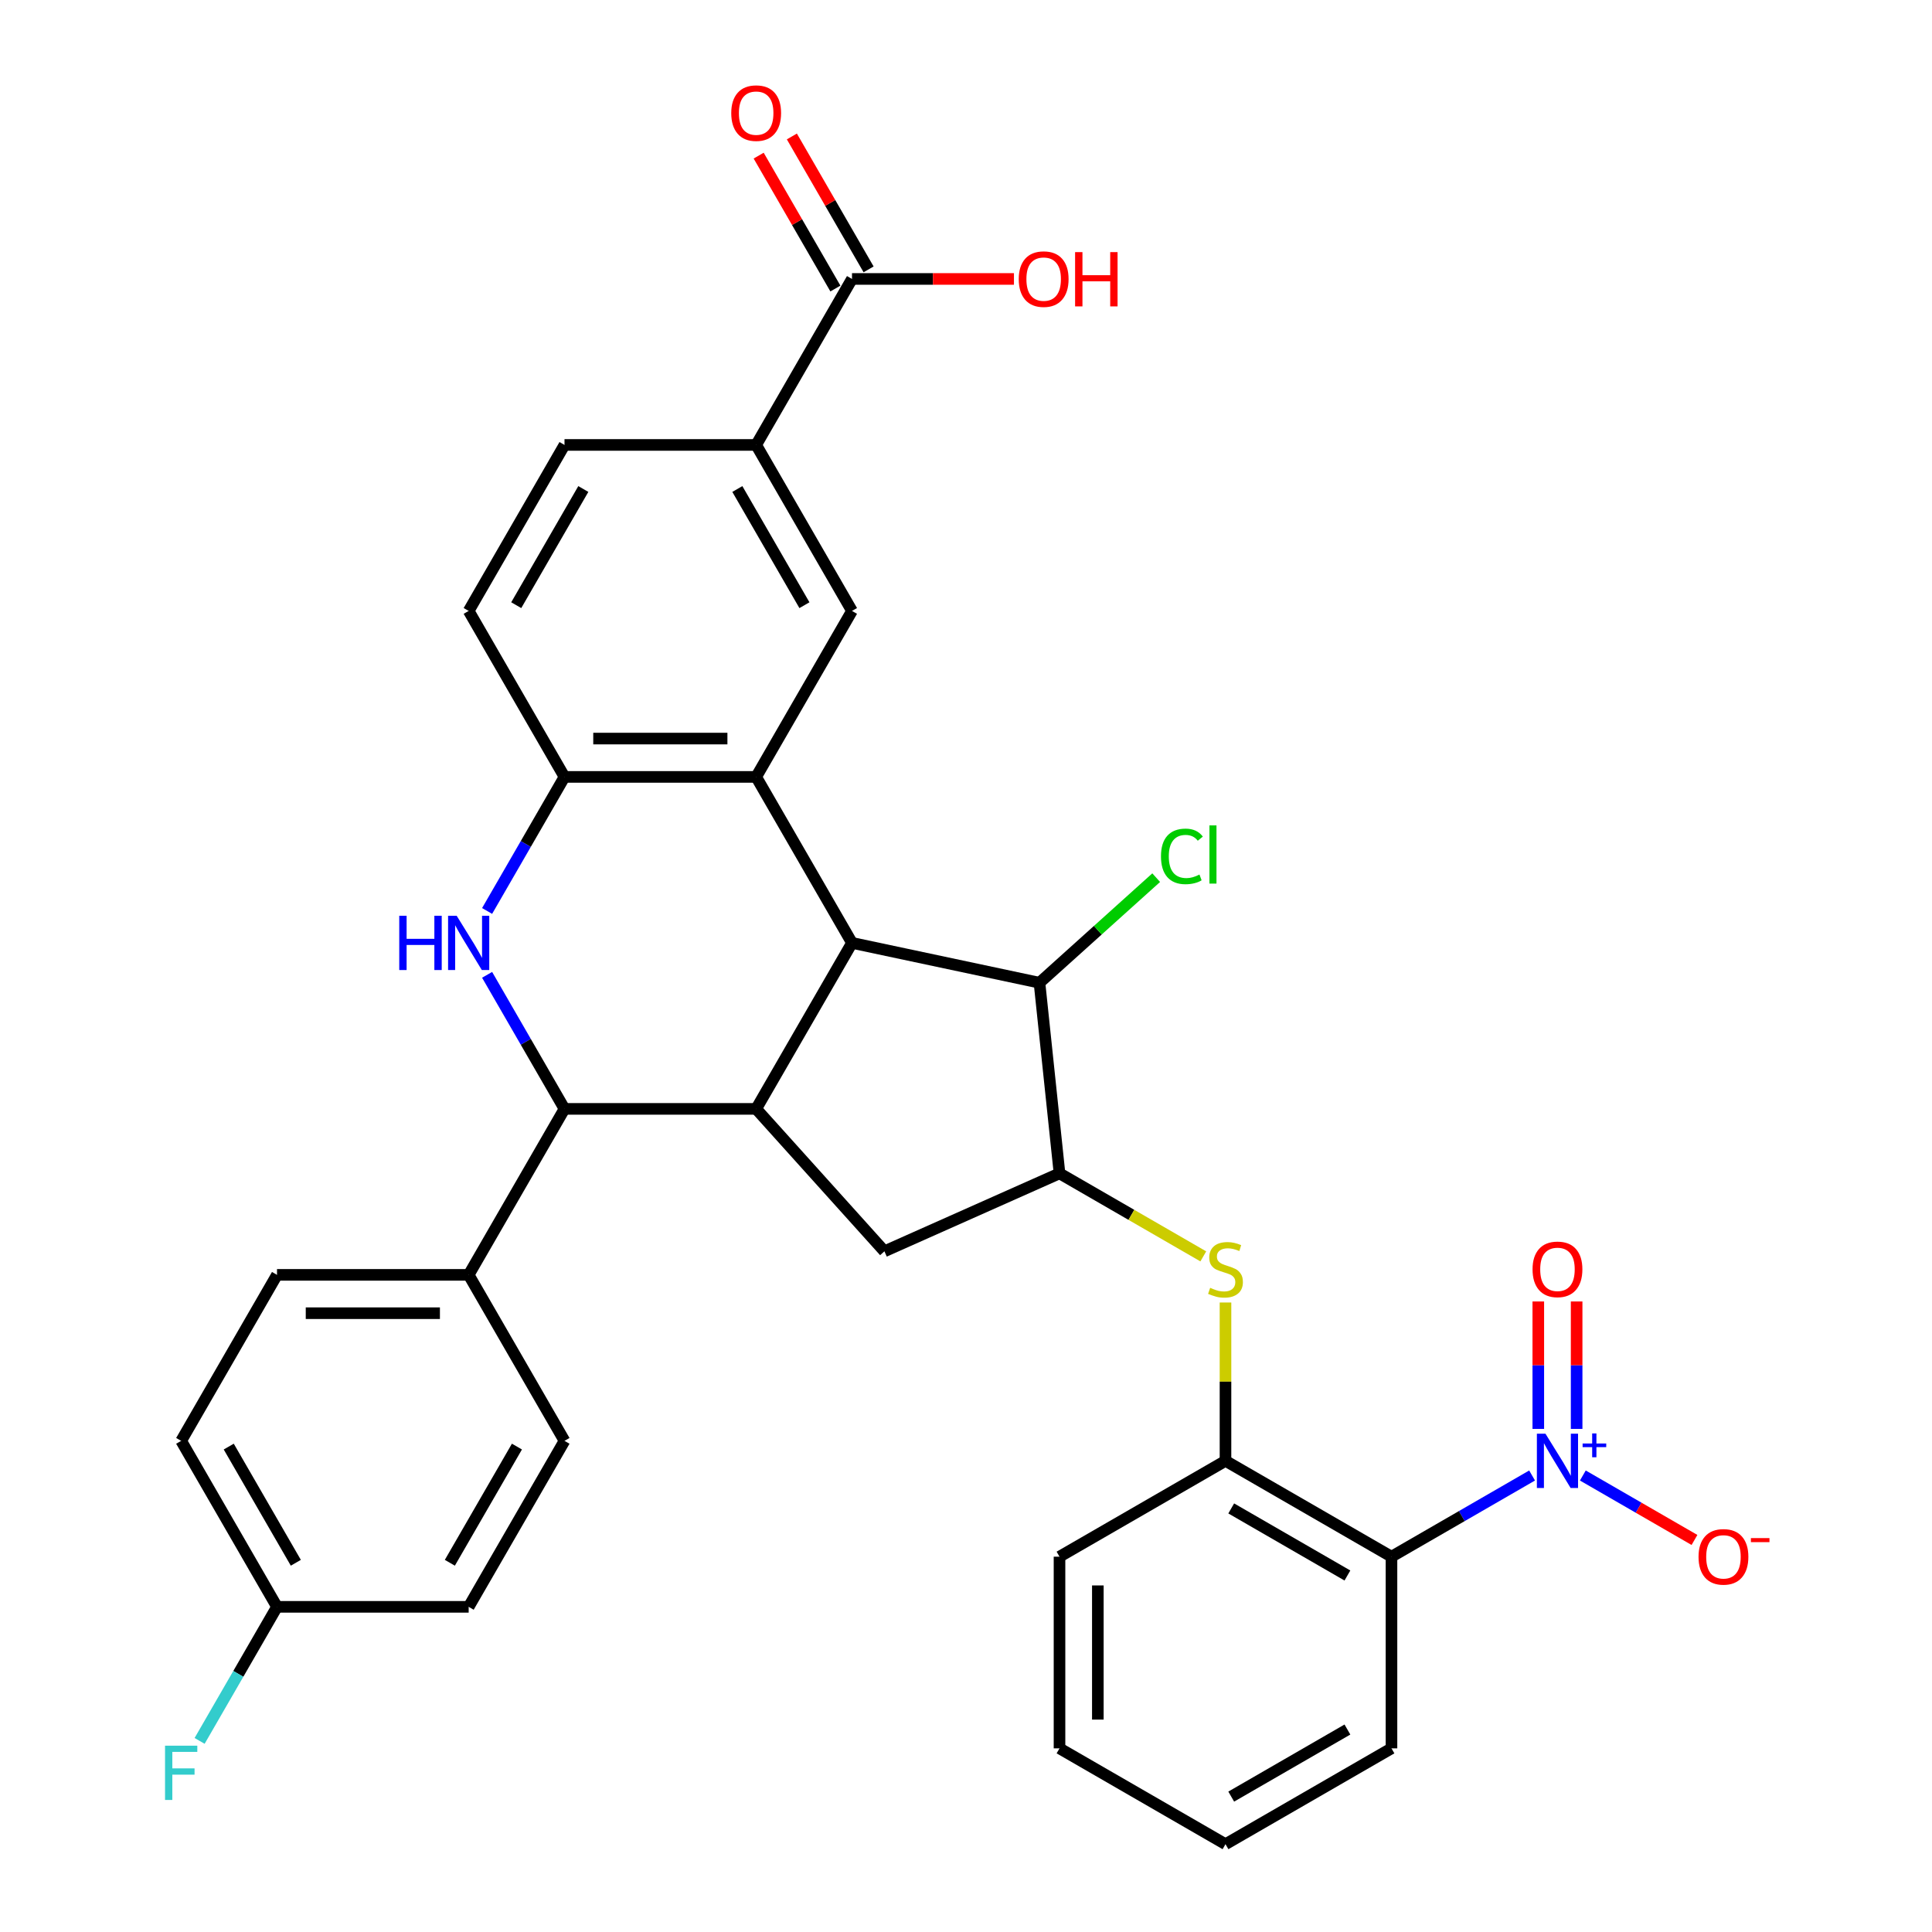 <?xml version='1.0' encoding='iso-8859-1'?>
<svg version='1.1' baseProfile='full'
              xmlns='http://www.w3.org/2000/svg'
                      xmlns:rdkit='http://www.rdkit.org/xml'
                      xmlns:xlink='http://www.w3.org/1999/xlink'
                  xml:space='preserve'
width='1000px' height='1000px' viewBox='0 0 1000 1000'>
<!-- END OF HEADER -->
<rect style='opacity:1.0;fill:#FFFFFF;stroke:none' width='1000' height='1000' x='0' y='0'> </rect>
<path class='bond-0' d='M 440.993,488.04 L 391.39,402.126' style='fill:none;fill-rule:evenodd;stroke:#000000;stroke-width:6px;stroke-linecap:butt;stroke-linejoin:miter;stroke-opacity:1' />
<path class='bond-1' d='M 440.993,488.04 L 391.39,573.955' style='fill:none;fill-rule:evenodd;stroke:#000000;stroke-width:6px;stroke-linecap:butt;stroke-linejoin:miter;stroke-opacity:1' />
<path class='bond-9' d='M 440.993,488.04 L 538.03,508.666' style='fill:none;fill-rule:evenodd;stroke:#000000;stroke-width:6px;stroke-linecap:butt;stroke-linejoin:miter;stroke-opacity:1' />
<path class='bond-6' d='M 391.39,402.126 L 292.185,402.126' style='fill:none;fill-rule:evenodd;stroke:#000000;stroke-width:6px;stroke-linecap:butt;stroke-linejoin:miter;stroke-opacity:1' />
<path class='bond-6' d='M 376.51,382.285 L 307.066,382.285' style='fill:none;fill-rule:evenodd;stroke:#000000;stroke-width:6px;stroke-linecap:butt;stroke-linejoin:miter;stroke-opacity:1' />
<path class='bond-11' d='M 391.39,402.126 L 440.993,316.212' style='fill:none;fill-rule:evenodd;stroke:#000000;stroke-width:6px;stroke-linecap:butt;stroke-linejoin:miter;stroke-opacity:1' />
<path class='bond-4' d='M 391.39,573.955 L 292.185,573.955' style='fill:none;fill-rule:evenodd;stroke:#000000;stroke-width:6px;stroke-linecap:butt;stroke-linejoin:miter;stroke-opacity:1' />
<path class='bond-8' d='M 391.39,573.955 L 457.771,647.678' style='fill:none;fill-rule:evenodd;stroke:#000000;stroke-width:6px;stroke-linecap:butt;stroke-linejoin:miter;stroke-opacity:1' />
<path class='bond-2' d='M 252.125,504.568 L 272.155,539.261' style='fill:none;fill-rule:evenodd;stroke:#0000FF;stroke-width:6px;stroke-linecap:butt;stroke-linejoin:miter;stroke-opacity:1' />
<path class='bond-2' d='M 272.155,539.261 L 292.185,573.955' style='fill:none;fill-rule:evenodd;stroke:#000000;stroke-width:6px;stroke-linecap:butt;stroke-linejoin:miter;stroke-opacity:1' />
<path class='bond-34' d='M 252.125,471.513 L 272.155,436.82' style='fill:none;fill-rule:evenodd;stroke:#0000FF;stroke-width:6px;stroke-linecap:butt;stroke-linejoin:miter;stroke-opacity:1' />
<path class='bond-34' d='M 272.155,436.82 L 292.185,402.126' style='fill:none;fill-rule:evenodd;stroke:#000000;stroke-width:6px;stroke-linecap:butt;stroke-linejoin:miter;stroke-opacity:1' />
<path class='bond-3' d='M 793.007,763.719 L 756.618,784.728' style='fill:none;fill-rule:evenodd;stroke:#0000FF;stroke-width:6px;stroke-linecap:butt;stroke-linejoin:miter;stroke-opacity:1' />
<path class='bond-3' d='M 756.618,784.728 L 720.228,805.738' style='fill:none;fill-rule:evenodd;stroke:#000000;stroke-width:6px;stroke-linecap:butt;stroke-linejoin:miter;stroke-opacity:1' />
<path class='bond-15' d='M 819.277,763.719 L 848.168,780.399' style='fill:none;fill-rule:evenodd;stroke:#0000FF;stroke-width:6px;stroke-linecap:butt;stroke-linejoin:miter;stroke-opacity:1' />
<path class='bond-15' d='M 848.168,780.399 L 877.058,797.079' style='fill:none;fill-rule:evenodd;stroke:#FF0000;stroke-width:6px;stroke-linecap:butt;stroke-linejoin:miter;stroke-opacity:1' />
<path class='bond-17' d='M 816.062,739.608 L 816.062,706.624' style='fill:none;fill-rule:evenodd;stroke:#0000FF;stroke-width:6px;stroke-linecap:butt;stroke-linejoin:miter;stroke-opacity:1' />
<path class='bond-17' d='M 816.062,706.624 L 816.062,673.64' style='fill:none;fill-rule:evenodd;stroke:#FF0000;stroke-width:6px;stroke-linecap:butt;stroke-linejoin:miter;stroke-opacity:1' />
<path class='bond-17' d='M 796.221,739.608 L 796.221,706.624' style='fill:none;fill-rule:evenodd;stroke:#0000FF;stroke-width:6px;stroke-linecap:butt;stroke-linejoin:miter;stroke-opacity:1' />
<path class='bond-17' d='M 796.221,706.624 L 796.221,673.64' style='fill:none;fill-rule:evenodd;stroke:#FF0000;stroke-width:6px;stroke-linecap:butt;stroke-linejoin:miter;stroke-opacity:1' />
<path class='bond-16' d='M 292.185,573.955 L 242.583,659.869' style='fill:none;fill-rule:evenodd;stroke:#000000;stroke-width:6px;stroke-linecap:butt;stroke-linejoin:miter;stroke-opacity:1' />
<path class='bond-5' d='M 720.228,805.738 L 634.314,756.135' style='fill:none;fill-rule:evenodd;stroke:#000000;stroke-width:6px;stroke-linecap:butt;stroke-linejoin:miter;stroke-opacity:1' />
<path class='bond-5' d='M 697.42,815.48 L 637.28,780.759' style='fill:none;fill-rule:evenodd;stroke:#000000;stroke-width:6px;stroke-linecap:butt;stroke-linejoin:miter;stroke-opacity:1' />
<path class='bond-29' d='M 720.228,805.738 L 720.228,904.943' style='fill:none;fill-rule:evenodd;stroke:#000000;stroke-width:6px;stroke-linecap:butt;stroke-linejoin:miter;stroke-opacity:1' />
<path class='bond-18' d='M 292.185,402.126 L 242.583,316.212' style='fill:none;fill-rule:evenodd;stroke:#000000;stroke-width:6px;stroke-linecap:butt;stroke-linejoin:miter;stroke-opacity:1' />
<path class='bond-7' d='M 548.4,607.328 L 538.03,508.666' style='fill:none;fill-rule:evenodd;stroke:#000000;stroke-width:6px;stroke-linecap:butt;stroke-linejoin:miter;stroke-opacity:1' />
<path class='bond-10' d='M 548.4,607.328 L 585.613,628.813' style='fill:none;fill-rule:evenodd;stroke:#000000;stroke-width:6px;stroke-linecap:butt;stroke-linejoin:miter;stroke-opacity:1' />
<path class='bond-10' d='M 585.613,628.813 L 622.826,650.298' style='fill:none;fill-rule:evenodd;stroke:#CCCC00;stroke-width:6px;stroke-linecap:butt;stroke-linejoin:miter;stroke-opacity:1' />
<path class='bond-33' d='M 548.4,607.328 L 457.771,647.678' style='fill:none;fill-rule:evenodd;stroke:#000000;stroke-width:6px;stroke-linecap:butt;stroke-linejoin:miter;stroke-opacity:1' />
<path class='bond-23' d='M 538.03,508.666 L 568.235,481.469' style='fill:none;fill-rule:evenodd;stroke:#000000;stroke-width:6px;stroke-linecap:butt;stroke-linejoin:miter;stroke-opacity:1' />
<path class='bond-23' d='M 568.235,481.469 L 598.44,454.273' style='fill:none;fill-rule:evenodd;stroke:#00CC00;stroke-width:6px;stroke-linecap:butt;stroke-linejoin:miter;stroke-opacity:1' />
<path class='bond-12' d='M 634.314,674.172 L 634.314,715.154' style='fill:none;fill-rule:evenodd;stroke:#CCCC00;stroke-width:6px;stroke-linecap:butt;stroke-linejoin:miter;stroke-opacity:1' />
<path class='bond-12' d='M 634.314,715.154 L 634.314,756.135' style='fill:none;fill-rule:evenodd;stroke:#000000;stroke-width:6px;stroke-linecap:butt;stroke-linejoin:miter;stroke-opacity:1' />
<path class='bond-13' d='M 440.993,316.212 L 391.39,230.298' style='fill:none;fill-rule:evenodd;stroke:#000000;stroke-width:6px;stroke-linecap:butt;stroke-linejoin:miter;stroke-opacity:1' />
<path class='bond-13' d='M 416.37,313.246 L 381.648,253.106' style='fill:none;fill-rule:evenodd;stroke:#000000;stroke-width:6px;stroke-linecap:butt;stroke-linejoin:miter;stroke-opacity:1' />
<path class='bond-30' d='M 634.314,756.135 L 548.4,805.738' style='fill:none;fill-rule:evenodd;stroke:#000000;stroke-width:6px;stroke-linecap:butt;stroke-linejoin:miter;stroke-opacity:1' />
<path class='bond-14' d='M 391.39,230.298 L 440.993,144.384' style='fill:none;fill-rule:evenodd;stroke:#000000;stroke-width:6px;stroke-linecap:butt;stroke-linejoin:miter;stroke-opacity:1' />
<path class='bond-20' d='M 391.39,230.298 L 292.185,230.298' style='fill:none;fill-rule:evenodd;stroke:#000000;stroke-width:6px;stroke-linecap:butt;stroke-linejoin:miter;stroke-opacity:1' />
<path class='bond-19' d='M 449.584,139.424 L 429.726,105.028' style='fill:none;fill-rule:evenodd;stroke:#000000;stroke-width:6px;stroke-linecap:butt;stroke-linejoin:miter;stroke-opacity:1' />
<path class='bond-19' d='M 429.726,105.028 L 409.868,70.633' style='fill:none;fill-rule:evenodd;stroke:#FF0000;stroke-width:6px;stroke-linecap:butt;stroke-linejoin:miter;stroke-opacity:1' />
<path class='bond-19' d='M 432.401,149.344 L 412.543,114.949' style='fill:none;fill-rule:evenodd;stroke:#000000;stroke-width:6px;stroke-linecap:butt;stroke-linejoin:miter;stroke-opacity:1' />
<path class='bond-19' d='M 412.543,114.949 L 392.685,80.553' style='fill:none;fill-rule:evenodd;stroke:#FF0000;stroke-width:6px;stroke-linecap:butt;stroke-linejoin:miter;stroke-opacity:1' />
<path class='bond-24' d='M 440.993,144.384 L 482.907,144.384' style='fill:none;fill-rule:evenodd;stroke:#000000;stroke-width:6px;stroke-linecap:butt;stroke-linejoin:miter;stroke-opacity:1' />
<path class='bond-24' d='M 482.907,144.384 L 524.821,144.384' style='fill:none;fill-rule:evenodd;stroke:#FF0000;stroke-width:6px;stroke-linecap:butt;stroke-linejoin:miter;stroke-opacity:1' />
<path class='bond-21' d='M 242.583,659.869 L 143.378,659.869' style='fill:none;fill-rule:evenodd;stroke:#000000;stroke-width:6px;stroke-linecap:butt;stroke-linejoin:miter;stroke-opacity:1' />
<path class='bond-21' d='M 227.702,679.71 L 158.259,679.71' style='fill:none;fill-rule:evenodd;stroke:#000000;stroke-width:6px;stroke-linecap:butt;stroke-linejoin:miter;stroke-opacity:1' />
<path class='bond-22' d='M 242.583,659.869 L 292.185,745.783' style='fill:none;fill-rule:evenodd;stroke:#000000;stroke-width:6px;stroke-linecap:butt;stroke-linejoin:miter;stroke-opacity:1' />
<path class='bond-35' d='M 242.583,316.212 L 292.185,230.298' style='fill:none;fill-rule:evenodd;stroke:#000000;stroke-width:6px;stroke-linecap:butt;stroke-linejoin:miter;stroke-opacity:1' />
<path class='bond-35' d='M 267.206,313.246 L 301.928,253.106' style='fill:none;fill-rule:evenodd;stroke:#000000;stroke-width:6px;stroke-linecap:butt;stroke-linejoin:miter;stroke-opacity:1' />
<path class='bond-26' d='M 143.378,659.869 L 93.775,745.783' style='fill:none;fill-rule:evenodd;stroke:#000000;stroke-width:6px;stroke-linecap:butt;stroke-linejoin:miter;stroke-opacity:1' />
<path class='bond-27' d='M 292.185,745.783 L 242.583,831.697' style='fill:none;fill-rule:evenodd;stroke:#000000;stroke-width:6px;stroke-linecap:butt;stroke-linejoin:miter;stroke-opacity:1' />
<path class='bond-27' d='M 267.562,748.749 L 232.84,808.889' style='fill:none;fill-rule:evenodd;stroke:#000000;stroke-width:6px;stroke-linecap:butt;stroke-linejoin:miter;stroke-opacity:1' />
<path class='bond-25' d='M 143.378,831.697 L 242.583,831.697' style='fill:none;fill-rule:evenodd;stroke:#000000;stroke-width:6px;stroke-linecap:butt;stroke-linejoin:miter;stroke-opacity:1' />
<path class='bond-28' d='M 143.378,831.697 L 123.348,866.39' style='fill:none;fill-rule:evenodd;stroke:#000000;stroke-width:6px;stroke-linecap:butt;stroke-linejoin:miter;stroke-opacity:1' />
<path class='bond-28' d='M 123.348,866.39 L 103.317,901.083' style='fill:none;fill-rule:evenodd;stroke:#33CCCC;stroke-width:6px;stroke-linecap:butt;stroke-linejoin:miter;stroke-opacity:1' />
<path class='bond-36' d='M 143.378,831.697 L 93.775,745.783' style='fill:none;fill-rule:evenodd;stroke:#000000;stroke-width:6px;stroke-linecap:butt;stroke-linejoin:miter;stroke-opacity:1' />
<path class='bond-36' d='M 153.12,808.889 L 118.398,748.749' style='fill:none;fill-rule:evenodd;stroke:#000000;stroke-width:6px;stroke-linecap:butt;stroke-linejoin:miter;stroke-opacity:1' />
<path class='bond-37' d='M 720.228,904.943 L 634.314,954.545' style='fill:none;fill-rule:evenodd;stroke:#000000;stroke-width:6px;stroke-linecap:butt;stroke-linejoin:miter;stroke-opacity:1' />
<path class='bond-37' d='M 697.42,895.201 L 637.28,929.922' style='fill:none;fill-rule:evenodd;stroke:#000000;stroke-width:6px;stroke-linecap:butt;stroke-linejoin:miter;stroke-opacity:1' />
<path class='bond-32' d='M 548.4,805.738 L 548.4,904.943' style='fill:none;fill-rule:evenodd;stroke:#000000;stroke-width:6px;stroke-linecap:butt;stroke-linejoin:miter;stroke-opacity:1' />
<path class='bond-32' d='M 568.241,820.619 L 568.241,890.062' style='fill:none;fill-rule:evenodd;stroke:#000000;stroke-width:6px;stroke-linecap:butt;stroke-linejoin:miter;stroke-opacity:1' />
<path class='bond-31' d='M 634.314,954.545 L 548.4,904.943' style='fill:none;fill-rule:evenodd;stroke:#000000;stroke-width:6px;stroke-linecap:butt;stroke-linejoin:miter;stroke-opacity:1' />
<path  class='atom-3' d='M 206.651 473.993
L 210.46 473.993
L 210.46 485.937
L 224.825 485.937
L 224.825 473.993
L 228.635 473.993
L 228.635 502.088
L 224.825 502.088
L 224.825 489.112
L 210.46 489.112
L 210.46 502.088
L 206.651 502.088
L 206.651 473.993
' fill='#0000FF'/>
<path  class='atom-3' d='M 236.373 473.993
L 245.579 488.874
Q 246.491 490.342, 247.96 493.001
Q 249.428 495.659, 249.507 495.818
L 249.507 473.993
L 253.237 473.993
L 253.237 502.088
L 249.388 502.088
L 239.507 485.818
Q 238.357 483.914, 237.126 481.731
Q 235.936 479.548, 235.579 478.874
L 235.579 502.088
L 231.928 502.088
L 231.928 473.993
L 236.373 473.993
' fill='#0000FF'/>
<path  class='atom-4' d='M 799.932 742.088
L 809.138 756.969
Q 810.051 758.437, 811.519 761.096
Q 812.987 763.754, 813.066 763.913
L 813.066 742.088
L 816.797 742.088
L 816.797 770.183
L 812.947 770.183
L 803.067 753.913
Q 801.916 752.008, 800.686 749.826
Q 799.495 747.643, 799.138 746.969
L 799.138 770.183
L 795.487 770.183
L 795.487 742.088
L 799.932 742.088
' fill='#0000FF'/>
<path  class='atom-4' d='M 819.154 747.152
L 824.104 747.152
L 824.104 741.94
L 826.304 741.94
L 826.304 747.152
L 831.384 747.152
L 831.384 749.038
L 826.304 749.038
L 826.304 754.276
L 824.104 754.276
L 824.104 749.038
L 819.154 749.038
L 819.154 747.152
' fill='#0000FF'/>
<path  class='atom-11' d='M 626.377 666.573
Q 626.695 666.692, 628.004 667.248
Q 629.314 667.803, 630.742 668.16
Q 632.211 668.478, 633.639 668.478
Q 636.298 668.478, 637.845 667.208
Q 639.393 665.899, 639.393 663.637
Q 639.393 662.089, 638.599 661.137
Q 637.845 660.184, 636.655 659.668
Q 635.465 659.153, 633.48 658.557
Q 630.98 657.803, 629.473 657.089
Q 628.004 656.375, 626.933 654.867
Q 625.901 653.359, 625.901 650.819
Q 625.901 647.288, 628.282 645.105
Q 630.703 642.923, 635.465 642.923
Q 638.718 642.923, 642.409 644.47
L 641.496 647.526
Q 638.123 646.137, 635.584 646.137
Q 632.846 646.137, 631.338 647.288
Q 629.83 648.399, 629.869 650.343
Q 629.869 651.851, 630.623 652.764
Q 631.417 653.676, 632.528 654.192
Q 633.679 654.708, 635.584 655.303
Q 638.123 656.097, 639.631 656.891
Q 641.139 657.684, 642.211 659.311
Q 643.322 660.899, 643.322 663.637
Q 643.322 667.525, 640.703 669.629
Q 638.123 671.692, 633.798 671.692
Q 631.298 671.692, 629.393 671.137
Q 627.528 670.621, 625.306 669.708
L 626.377 666.573
' fill='#CCCC00'/>
<path  class='atom-16' d='M 879.159 805.817
Q 879.159 799.071, 882.493 795.302
Q 885.826 791.532, 892.056 791.532
Q 898.286 791.532, 901.619 795.302
Q 904.953 799.071, 904.953 805.817
Q 904.953 812.643, 901.58 816.531
Q 898.207 820.381, 892.056 820.381
Q 885.866 820.381, 882.493 816.531
Q 879.159 812.682, 879.159 805.817
M 892.056 817.206
Q 896.342 817.206, 898.643 814.349
Q 900.984 811.452, 900.984 805.817
Q 900.984 800.301, 898.643 797.524
Q 896.342 794.706, 892.056 794.706
Q 887.77 794.706, 885.429 797.484
Q 883.128 800.262, 883.128 805.817
Q 883.128 811.492, 885.429 814.349
Q 887.77 817.206, 892.056 817.206
' fill='#FF0000'/>
<path  class='atom-16' d='M 906.262 796.117
L 915.874 796.117
L 915.874 798.213
L 906.262 798.213
L 906.262 796.117
' fill='#FF0000'/>
<path  class='atom-18' d='M 793.245 657.01
Q 793.245 650.264, 796.579 646.494
Q 799.912 642.724, 806.142 642.724
Q 812.372 642.724, 815.705 646.494
Q 819.039 650.264, 819.039 657.01
Q 819.039 663.835, 815.666 667.724
Q 812.293 671.573, 806.142 671.573
Q 799.952 671.573, 796.579 667.724
Q 793.245 663.875, 793.245 657.01
M 806.142 668.398
Q 810.428 668.398, 812.729 665.541
Q 815.07 662.645, 815.07 657.01
Q 815.07 651.494, 812.729 648.716
Q 810.428 645.899, 806.142 645.899
Q 801.856 645.899, 799.515 648.677
Q 797.213 651.454, 797.213 657.01
Q 797.213 662.684, 799.515 665.541
Q 801.856 668.398, 806.142 668.398
' fill='#FF0000'/>
<path  class='atom-20' d='M 378.494 58.55
Q 378.494 51.803, 381.827 48.034
Q 385.16 44.264, 391.39 44.264
Q 397.62 44.264, 400.954 48.034
Q 404.287 51.803, 404.287 58.55
Q 404.287 65.375, 400.914 69.264
Q 397.541 73.113, 391.39 73.113
Q 385.2 73.113, 381.827 69.264
Q 378.494 65.414, 378.494 58.55
M 391.39 69.938
Q 395.676 69.938, 397.978 67.081
Q 400.319 64.184, 400.319 58.55
Q 400.319 53.034, 397.978 50.256
Q 395.676 47.438, 391.39 47.438
Q 387.105 47.438, 384.763 50.216
Q 382.462 52.994, 382.462 58.55
Q 382.462 64.224, 384.763 67.081
Q 387.105 69.938, 391.39 69.938
' fill='#FF0000'/>
<path  class='atom-24' d='M 600.92 443.257
Q 600.92 436.273, 604.174 432.623
Q 607.468 428.932, 613.698 428.932
Q 619.492 428.932, 622.587 433.019
L 619.968 435.162
Q 617.706 432.186, 613.698 432.186
Q 609.452 432.186, 607.19 435.043
Q 604.968 437.861, 604.968 443.257
Q 604.968 448.813, 607.27 451.67
Q 609.611 454.527, 614.135 454.527
Q 617.23 454.527, 620.841 452.662
L 621.952 455.638
Q 620.484 456.591, 618.262 457.146
Q 616.039 457.702, 613.579 457.702
Q 607.468 457.702, 604.174 453.972
Q 600.92 450.241, 600.92 443.257
' fill='#00CC00'/>
<path  class='atom-24' d='M 626 427.226
L 629.65 427.226
L 629.65 457.345
L 626 457.345
L 626 427.226
' fill='#00CC00'/>
<path  class='atom-25' d='M 527.301 144.464
Q 527.301 137.718, 530.634 133.948
Q 533.968 130.178, 540.198 130.178
Q 546.428 130.178, 549.761 133.948
Q 553.094 137.718, 553.094 144.464
Q 553.094 151.289, 549.722 155.178
Q 546.349 159.027, 540.198 159.027
Q 534.007 159.027, 530.634 155.178
Q 527.301 151.329, 527.301 144.464
M 540.198 155.852
Q 544.483 155.852, 546.785 152.995
Q 549.126 150.098, 549.126 144.464
Q 549.126 138.948, 546.785 136.17
Q 544.483 133.353, 540.198 133.353
Q 535.912 133.353, 533.571 136.13
Q 531.269 138.908, 531.269 144.464
Q 531.269 150.138, 533.571 152.995
Q 535.912 155.852, 540.198 155.852
' fill='#FF0000'/>
<path  class='atom-25' d='M 556.467 130.495
L 560.277 130.495
L 560.277 142.44
L 574.642 142.44
L 574.642 130.495
L 578.451 130.495
L 578.451 158.59
L 574.642 158.59
L 574.642 145.614
L 560.277 145.614
L 560.277 158.59
L 556.467 158.59
L 556.467 130.495
' fill='#FF0000'/>
<path  class='atom-29' d='M 85.422 903.563
L 102.128 903.563
L 102.128 906.778
L 89.192 906.778
L 89.192 915.309
L 100.7 915.309
L 100.7 918.563
L 89.192 918.563
L 89.192 931.658
L 85.422 931.658
L 85.422 903.563
' fill='#33CCCC'/>
</svg>
